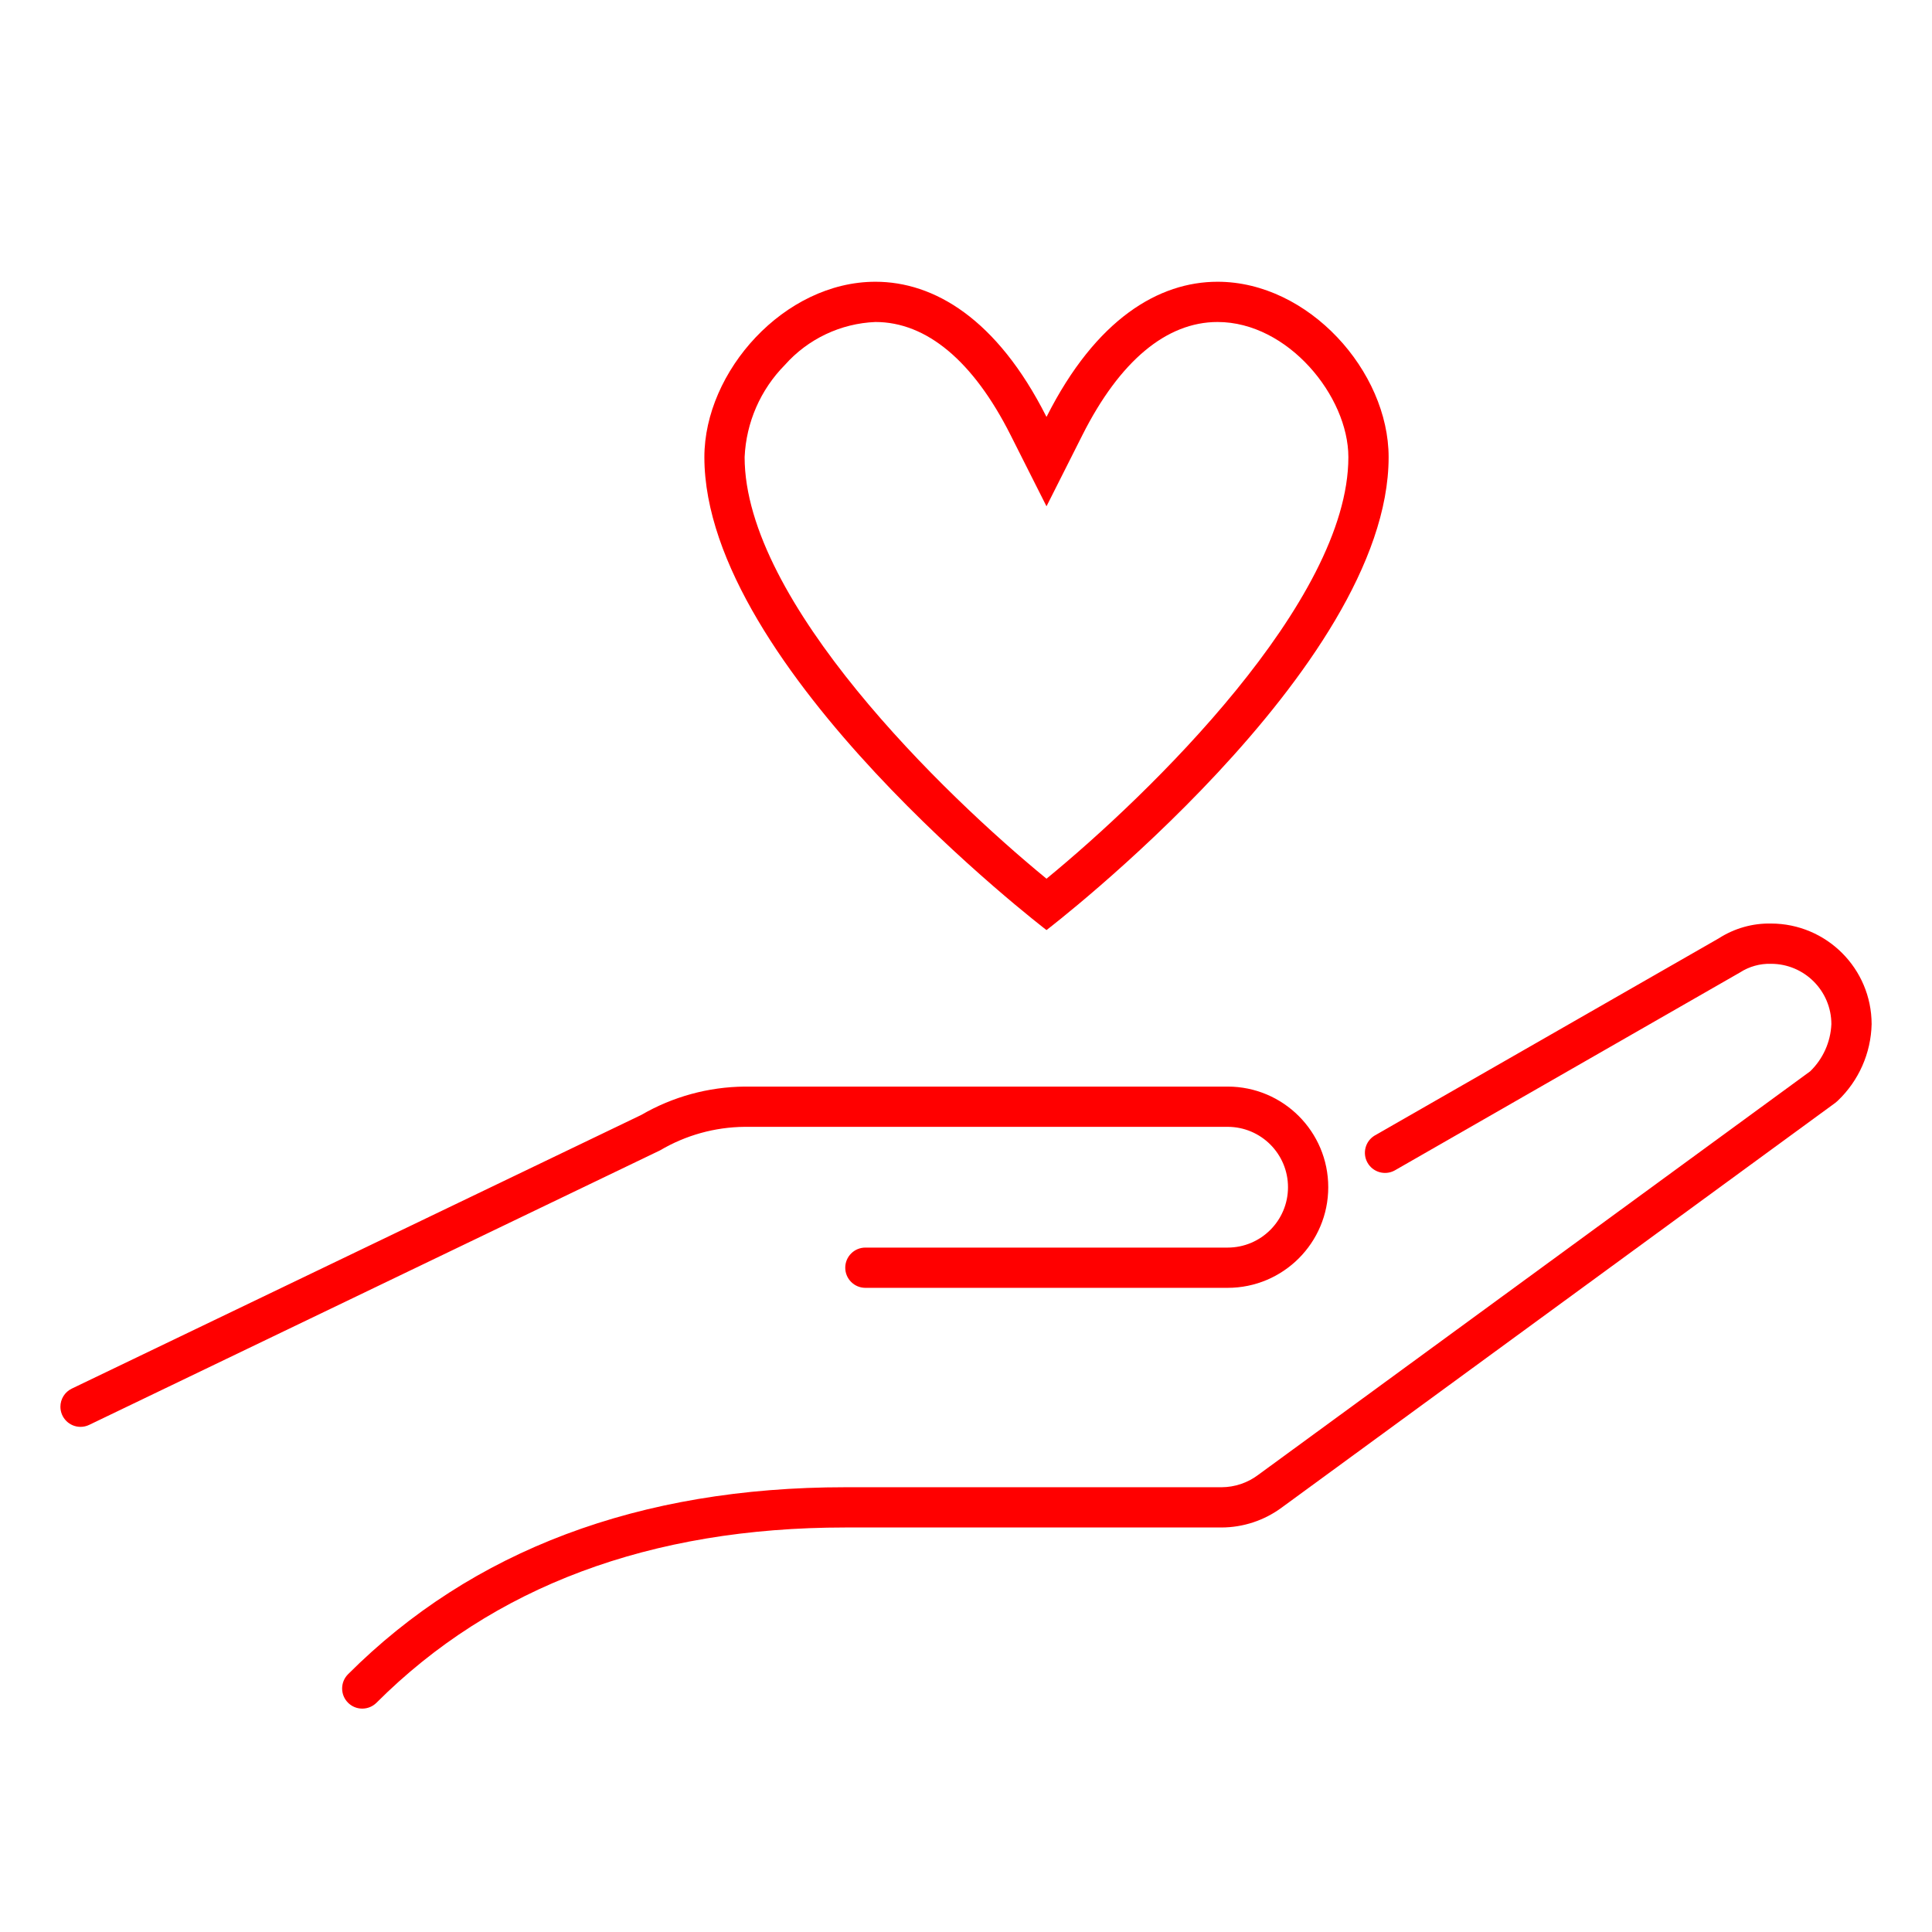 <svg width="296" height="296" xmlns="http://www.w3.org/2000/svg" xmlns:xlink="http://www.w3.org/1999/xlink" xml:space="preserve" overflow="hidden"><defs><clipPath id="clip0"><rect x="439" y="454" width="296" height="296"/></clipPath></defs><g clip-path="url(#clip0)" transform="translate(-439 -454)"><path d="M451.333 672.608C449.63 672.605 448.253 671.222 448.256 669.519 448.258 668.339 448.933 667.264 449.995 666.75L537.253 624.817C542.065 622.023 547.52 620.528 553.083 620.475L627.083 620.475C635.598 620.475 642.5 627.378 642.5 635.892 642.5 644.406 635.598 651.309 627.083 651.309L571.583 651.309C569.88 651.309 568.5 649.928 568.5 648.225 568.5 646.522 569.88 645.142 571.583 645.142L627.083 645.142C632.192 645.142 636.333 641.001 636.333 635.892 636.333 630.783 632.192 626.642 627.083 626.642L553.083 626.642C548.525 626.683 544.058 627.925 540.133 630.243L452.672 672.3C452.255 672.503 451.797 672.609 451.333 672.608Z" fill="#FF0000"/><path d="M494.5 715.775C492.797 715.775 491.417 714.394 491.417 712.691 491.418 711.874 491.742 711.09 492.32 710.512 511.335 691.494 536.967 681.858 568.5 681.858L626.158 681.858C628.182 681.848 630.148 681.186 631.764 679.968L716.34 618.132C718.303 616.229 719.464 613.646 719.583 610.914 719.583 605.805 715.442 601.664 710.333 601.664 708.647 601.615 706.986 602.08 705.57 602.996L652.675 633.327C651.18 634.142 649.307 633.592 648.492 632.096 647.7 630.645 648.193 628.828 649.61 627.977L702.335 597.76C704.717 596.228 707.501 595.439 710.333 595.494 718.844 595.504 725.74 602.401 725.75 610.911 725.648 615.363 723.775 619.591 720.545 622.658L720.182 622.967 635.39 684.96C632.718 686.94 629.484 688.014 626.158 688.025L568.5 688.025C538.656 688.025 514.489 697.062 496.677 714.881 496.098 715.455 495.315 715.776 494.5 715.775Z" fill="#FF0000"/><path d="M625.542 503.333C636.333 503.333 645.583 514.717 645.583 524.038 645.583 546.133 615.058 575.73 599.333 588.625 583.608 575.745 553.083 546.167 553.083 524.038 553.316 518.728 555.514 513.694 559.25 509.913 562.788 505.925 567.798 503.549 573.125 503.333 580.96 503.333 588.119 509.321 593.826 520.646L599.306 531.518C599.321 531.549 599.346 531.549 599.361 531.518L604.84 520.646C610.547 509.321 617.707 503.333 625.542 503.333M625.542 497.167C616.6 497.167 606.949 502.797 599.361 517.825 599.346 517.853 599.321 517.853 599.306 517.825 591.721 502.8 582.067 497.167 573.125 497.167 559.164 497.167 546.917 510.888 546.917 524.038 546.917 556.413 599.333 596.496 599.333 596.496 599.333 596.496 651.75 556.413 651.75 524.038 651.75 510.891 639.503 497.167 625.542 497.167Z" fill="#FF0000"/></g></svg>